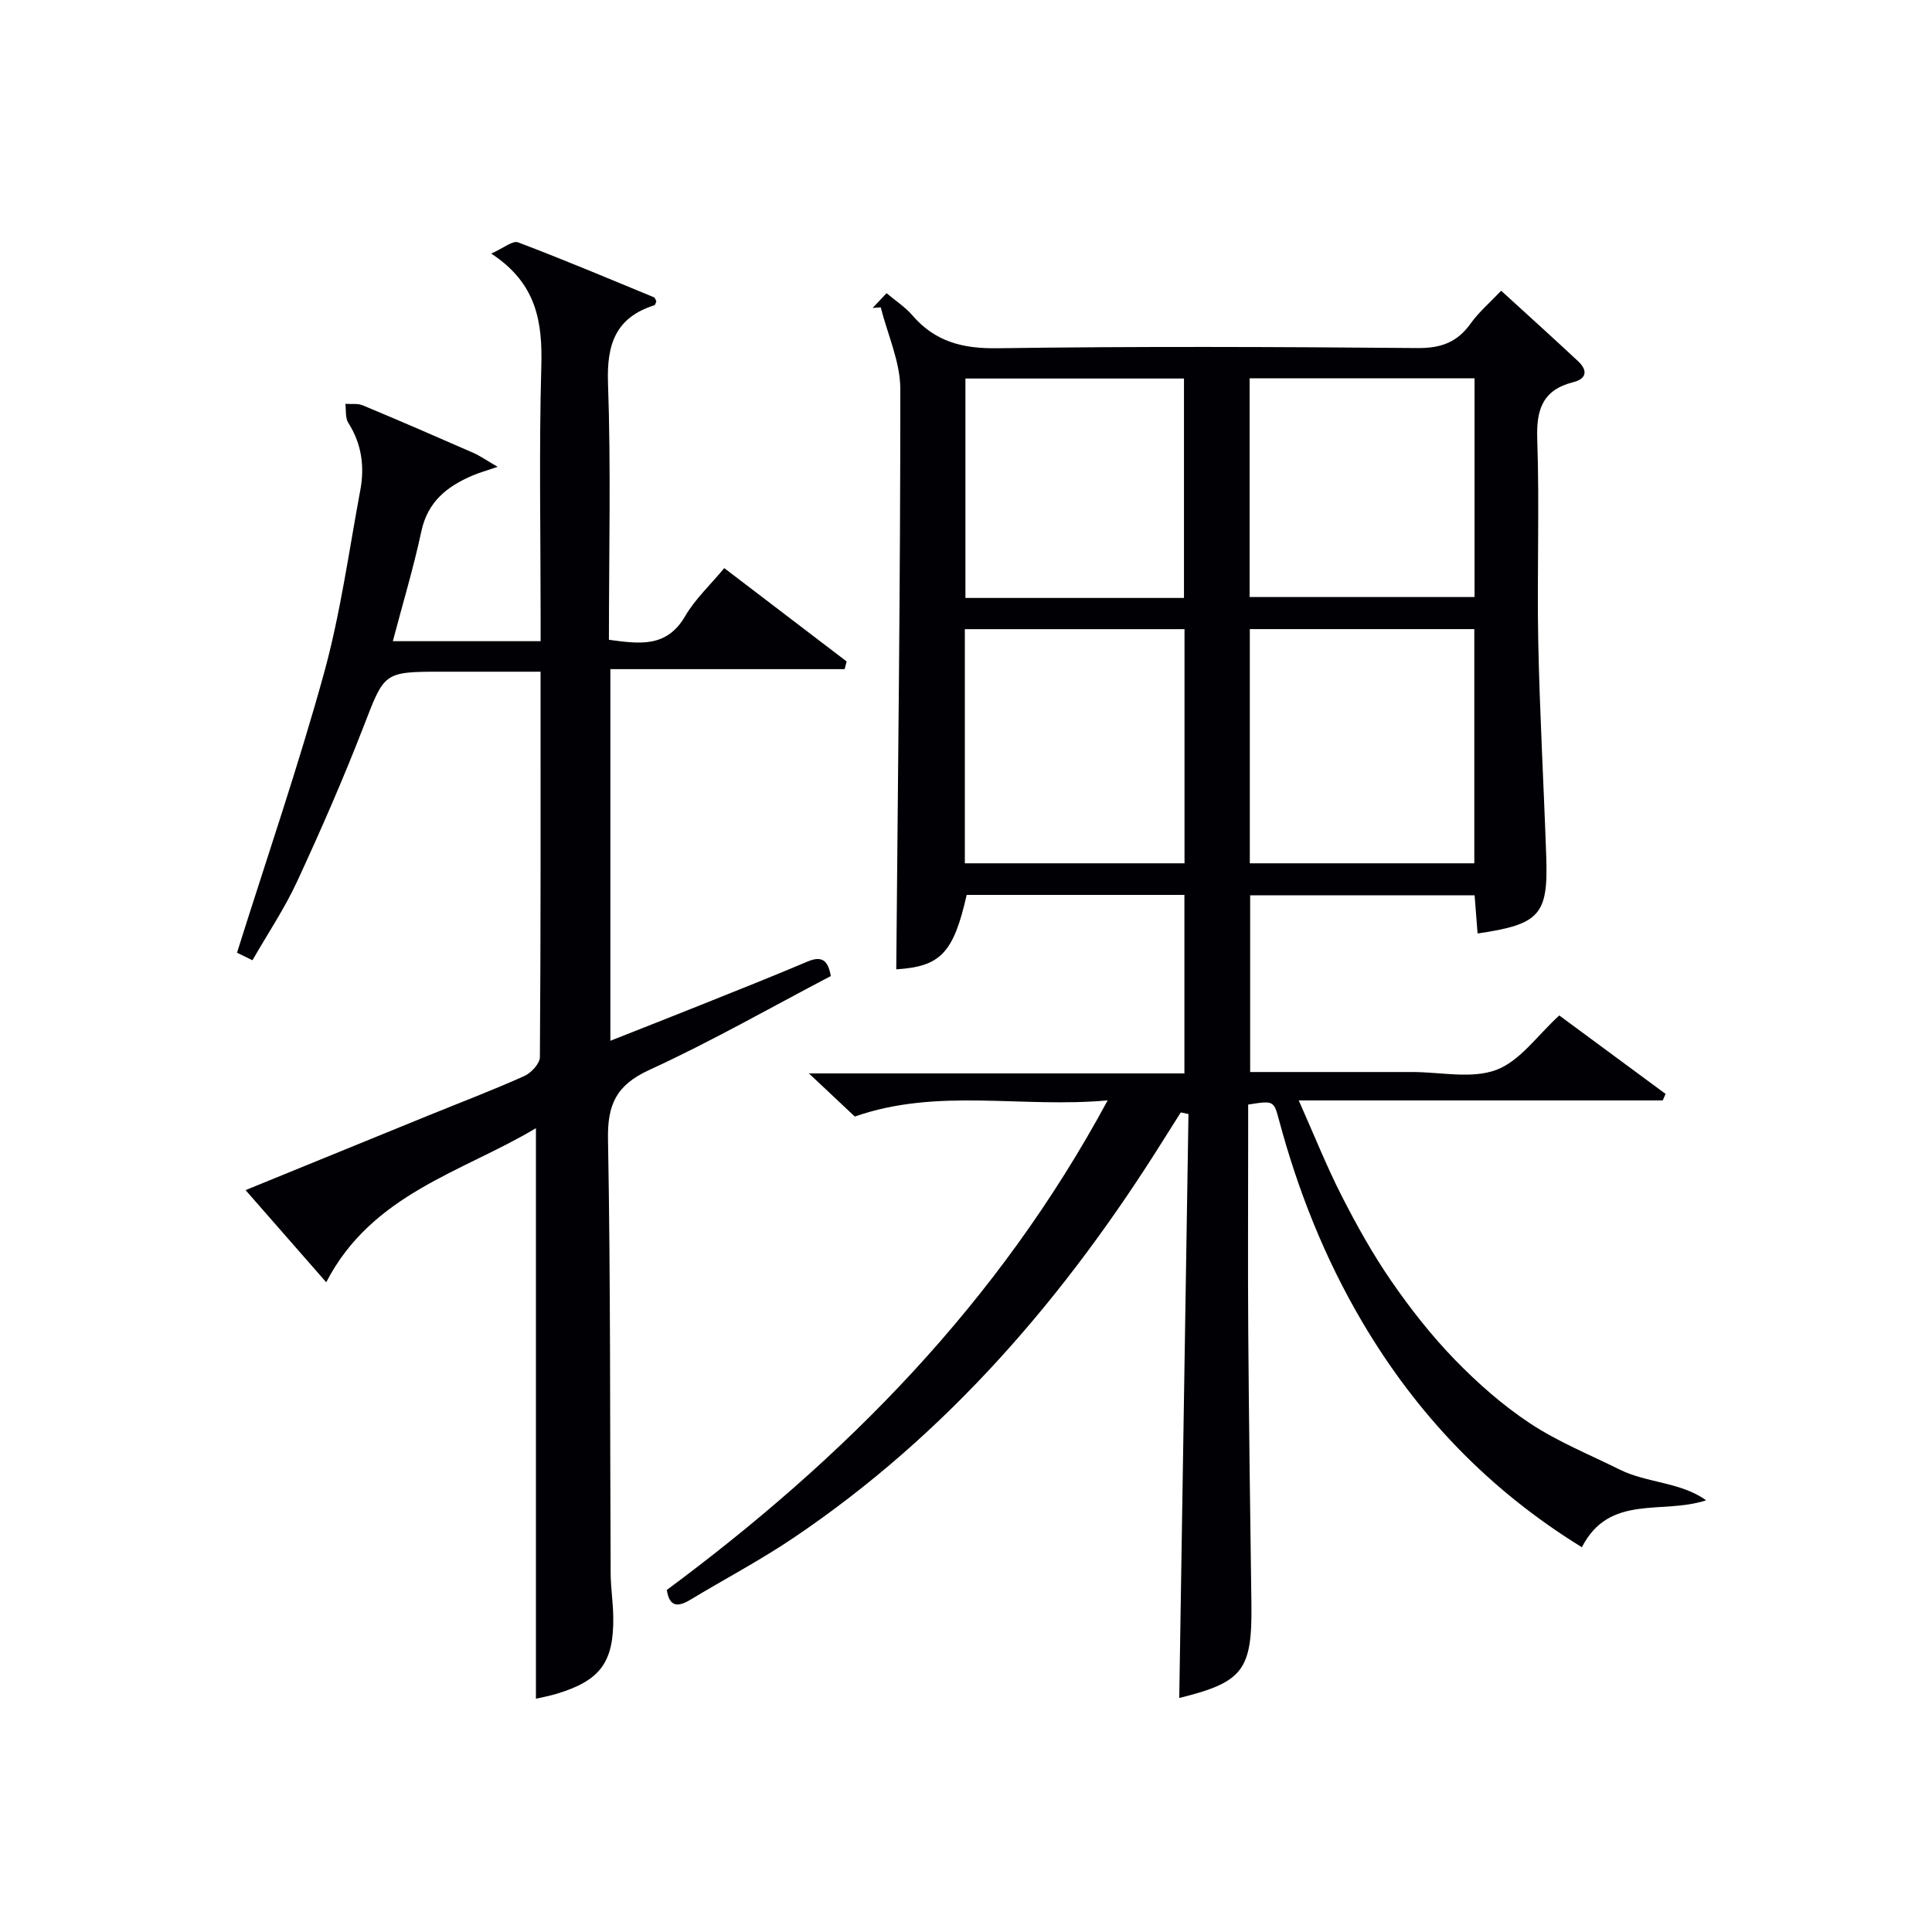 <svg enable-background="new 0 0 400 400" viewBox="0 0 400 400" xmlns="http://www.w3.org/2000/svg"><path d="m138.06 329.18c36.86-27.34 68.61-59.34 91.27-101.36-17.9 1.64-35.14-2.67-52.35 3.35-2.63-2.47-5.65-5.31-9.5-8.93h77.74c0-12.68 0-24.73 0-36.96-15.26 0-30.2 0-45.08 0-2.74 12.13-5.48 14.83-14.58 15.41.34-40 .86-80.07.84-120.13 0-5.65-2.64-11.29-4.05-16.93-.56.04-1.12.09-1.68.13.87-.93 1.74-1.85 2.88-3.06 1.87 1.58 3.86 2.86 5.34 4.58 4.7 5.47 10.43 6.93 17.62 6.82 28.99-.41 58-.29 86.99-.04 4.81.04 8.18-1.17 10.96-5.05 1.71-2.4 4.02-4.37 6.34-6.82 5.43 4.96 10.72 9.73 15.93 14.6 1.98 1.85 1.84 3.62-.99 4.33-6.32 1.59-7.69 5.62-7.47 11.79.48 13.98-.07 28 .21 41.99.3 14.8 1.14 29.59 1.65 44.38.43 12.14-1.3 14.09-14.21 15.99-.2-2.56-.4-5.1-.62-7.9-15.53 0-30.79 0-46.47 0v36.58h31.6 2c5.83 0 12.21 1.47 17.34-.43 4.91-1.82 8.52-7.15 13.06-11.28 7.05 5.2 14.53 10.72 22.01 16.24-.2.45-.4.9-.59 1.35-24.71 0-49.43 0-75.36 0 3.2 7.19 5.75 13.61 8.87 19.73 3.09 6.06 6.43 12.06 10.29 17.66 3.95 5.73 8.31 11.29 13.15 16.28 4.72 4.86 9.92 9.45 15.56 13.18 5.77 3.82 12.32 6.47 18.56 9.57 5.66 2.82 12.59 2.55 17.92 6.37-9.12 3.01-20.03-1.4-25.73 9.72-19.32-11.9-34.19-27.51-45.46-46.63-7.73-13.11-13.31-27.12-17.24-41.8-1.09-4.07-1.14-4.05-6.39-3.22v6.35c0 13.67-.08 27.33.02 41 .14 18.65.39 37.29.65 55.94.19 13.83-1.71 16.3-14.94 19.57.63-40.2 1.27-80.55 1.91-120.9-.53-.11-1.06-.23-1.59-.34-1.19 1.89-2.39 3.78-3.58 5.67-20.26 32.38-44.69 60.9-76.59 82.41-6.88 4.64-14.26 8.53-21.37 12.82-2.51 1.5-4.32 1.61-4.87-2.03zm120.7-150.44h46.48c0-16.23 0-32.26 0-48.49-15.61 0-30.87 0-46.48 0zm-59 0h45.48c0-16.21 0-32.25 0-48.48-15.27 0-30.2 0-45.48 0zm58.96-100.42v45.28h46.57c0-15.23 0-30.13 0-45.28-15.56 0-30.82 0-46.57 0zm-13.59 45.48c0-15.47 0-30.48 0-45.43-15.37 0-30.27 0-45.25 0v45.43z" fill="#010105"/><path d="m110.96 233.58c-15.25 9.11-33.96 13.57-43.42 31.9-5.62-6.43-10.96-12.53-16.7-19.08 12.86-5.25 25.36-10.35 37.86-15.45 6.61-2.69 13.3-5.23 19.81-8.15 1.44-.64 3.26-2.58 3.27-3.93.19-26.32.14-52.64.14-79.8-6.94 0-13.69 0-20.43 0-12.15 0-11.87.11-16.24 11.41-4.2 10.83-8.86 21.49-13.74 32.03-2.56 5.54-6.01 10.67-9.24 16.3-1.57-.77-2.82-1.38-3.2-1.56 6.13-19.49 12.65-38.46 17.98-57.76 3.43-12.42 5.18-25.32 7.55-38.03.91-4.88.28-9.56-2.48-13.9-.66-1.03-.44-2.62-.62-3.95 1.21.09 2.54-.13 3.6.31 7.66 3.19 15.28 6.5 22.88 9.83 1.43.63 2.72 1.55 5.05 2.9-2.49.85-3.89 1.24-5.21 1.81-5.26 2.24-9.27 5.41-10.58 11.53-1.62 7.57-3.87 15.02-5.91 22.76h30.6c0-1.77 0-3.51 0-5.26 0-17.16-.34-34.33.14-51.48.26-9.18-.84-17.28-10.37-23.51 2.58-1.14 4.44-2.74 5.54-2.33 9.46 3.58 18.78 7.51 28.13 11.37.24.1.35.54.52.82-.13.29-.2.77-.41.84-7.98 2.53-9.88 8.02-9.6 16.07.62 17.62.19 35.27.19 53.19 6.26.83 11.92 1.74 15.78-4.89 2.06-3.53 5.18-6.43 8.1-9.95 8.61 6.57 16.97 12.95 25.34 19.33-.14.53-.28 1.06-.42 1.59-16.07 0-32.14 0-48.5 0v76.94c6.43-2.54 12.56-4.94 18.67-7.39 7.4-2.97 14.81-5.9 22.15-9.01 2.96-1.25 4.25-.28 4.82 3-12.51 6.55-24.78 13.57-37.58 19.44-6.8 3.12-8.68 7.1-8.55 14.33.55 29.98.39 59.97.55 89.96.02 2.98.5 5.96.54 8.95.13 9.39-2.69 13.19-11.69 15.91-1.58.48-3.22.77-4.32 1.03 0-39.18 0-78.37 0-118.12z" fill="#010105"/></svg>